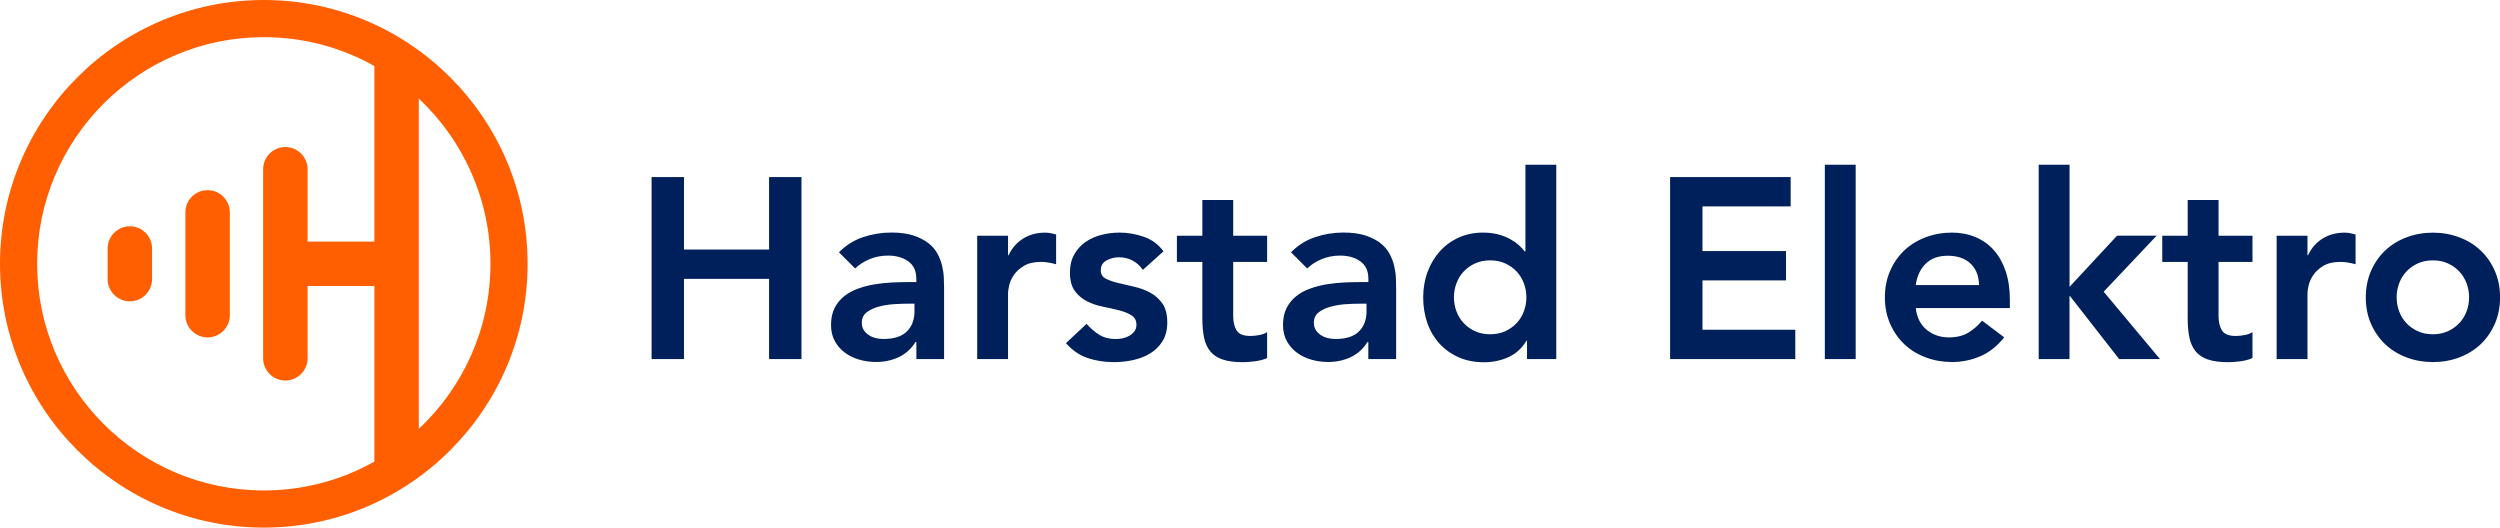 <svg xmlns="http://www.w3.org/2000/svg" id="uuid-0f239e63-2b7f-49c8-a3dc-f7628060574d" data-name="Layer 2" viewBox="0 0 487.11 102.79"><defs><style>      .uuid-84d09b0e-383a-45f1-bfd3-59bbebff3cad {        fill: #00205c;      }      .uuid-cb47925d-3283-412b-852c-1b4bff62be78 {        fill: #ff5f00;      }    </style></defs><g id="uuid-1e5795e4-5392-4b56-adcf-26b85d963bed" data-name="Layer 1"><g><path class="uuid-84d09b0e-383a-45f1-bfd3-59bbebff3cad" d="M467.45,55.23c.32-.87.78-1.64,1.4-2.3.62-.67,1.36-1.2,2.23-1.6.87-.4,1.85-.6,2.95-.6s2.09.2,2.95.6c.87.4,1.61.93,2.23,1.6.62.67,1.08,1.44,1.4,2.3.32.87.48,1.77.48,2.7s-.16,1.84-.48,2.7c-.32.87-.78,1.64-1.4,2.3-.62.67-1.36,1.2-2.23,1.6-.87.4-1.85.6-2.95.6s-2.09-.2-2.95-.6c-.87-.4-1.61-.93-2.23-1.6-.62-.67-1.09-1.43-1.4-2.3-.32-.87-.48-1.77-.48-2.7s.16-1.84.48-2.7M461.99,63.12c.68,1.55,1.61,2.88,2.78,3.98,1.17,1.1,2.55,1.95,4.16,2.55,1.6.6,3.3.9,5.11.9s3.51-.3,5.11-.9c1.6-.6,2.99-1.45,4.16-2.55,1.17-1.1,2.09-2.43,2.78-3.98.68-1.55,1.03-3.28,1.03-5.18s-.34-3.63-1.03-5.18c-.68-1.55-1.61-2.88-2.78-3.98-1.17-1.1-2.55-1.95-4.16-2.55-1.6-.6-3.31-.9-5.11-.9s-3.51.3-5.11.9c-1.6.6-2.99,1.45-4.16,2.55-1.17,1.1-2.1,2.43-2.78,3.98-.68,1.55-1.03,3.28-1.03,5.18s.34,3.63,1.03,5.18M443.59,69.96h6.01v-12.87c0-.33.08-.83.23-1.5.15-.67.45-1.33.9-2,.45-.67,1.1-1.26,1.95-1.78.85-.52,1.98-.78,3.38-.78.47,0,.94.04,1.43.13.48.08.98.19,1.48.33v-5.81c-.37-.1-.73-.18-1.08-.25-.35-.07-.71-.1-1.08-.1-1.6,0-3.02.38-4.26,1.15-1.24.77-2.19,1.85-2.85,3.26h-.1v-3.81h-6.01v24.04ZM426.26,51.03v11.02c0,1.4.11,2.64.33,3.71.22,1.07.62,1.96,1.2,2.68.58.72,1.38,1.25,2.4,1.6,1.02.35,2.33.53,3.93.53.7,0,1.51-.06,2.43-.18.92-.12,1.69-.33,2.33-.63v-5.06c-.37.27-.87.46-1.5.58-.63.12-1.22.18-1.75.18-1.34,0-2.23-.35-2.68-1.05-.45-.7-.68-1.65-.68-2.85v-10.52h6.61v-5.11h-6.61v-6.96h-6.01v6.96h-4.96v5.11h4.96ZM397.22,69.96h6.01v-12.27h.1l9.57,12.27h7.96l-10.97-13.12,10.32-10.92h-7.71l-9.26,9.97v-23.79h-6.01v37.86ZM373.28,55.54c.23-1.74.88-3.12,1.93-4.16,1.05-1.03,2.48-1.55,4.28-1.55,1.9,0,3.39.51,4.46,1.53,1.07,1.02,1.62,2.41,1.65,4.18h-12.32ZM391.61,60.04v-1.65c0-2.1-.28-3.96-.83-5.58-.55-1.62-1.32-2.98-2.3-4.08-.99-1.1-2.17-1.94-3.56-2.53-1.39-.58-2.91-.88-4.58-.88-1.8,0-3.51.3-5.11.9-1.6.6-2.99,1.45-4.16,2.55-1.17,1.1-2.1,2.43-2.78,3.98s-1.03,3.28-1.03,5.18.34,3.63,1.03,5.18,1.61,2.88,2.78,3.98c1.17,1.1,2.55,1.95,4.16,2.55,1.6.6,3.3.9,5.11.9,1.9,0,3.72-.37,5.46-1.1,1.74-.73,3.31-1.97,4.71-3.71l-4.31-3.25c-.77.93-1.66,1.71-2.68,2.33-1.02.62-2.28.93-3.78.93-1.7,0-3.16-.5-4.36-1.5-1.2-1-1.9-2.4-2.1-4.21h18.33ZM355.56,69.96h6.01v-37.86h-6.01v37.86ZM325.41,69.96h24.39v-5.71h-18.08v-9.62h16.27v-5.71h-16.27v-8.71h17.18v-5.71h-23.49v35.46ZM283.77,55.23c.32-.87.78-1.64,1.4-2.3.62-.67,1.36-1.2,2.23-1.6.87-.4,1.85-.6,2.95-.6s2.09.2,2.95.6c.87.4,1.61.93,2.23,1.6.62.67,1.08,1.44,1.4,2.3.32.87.48,1.77.48,2.7s-.16,1.84-.48,2.7c-.32.87-.78,1.64-1.4,2.3-.62.67-1.36,1.2-2.23,1.6-.87.4-1.85.6-2.95.6s-2.09-.2-2.95-.6c-.87-.4-1.61-.93-2.23-1.6-.62-.67-1.08-1.43-1.4-2.3-.32-.87-.48-1.77-.48-2.7s.16-1.84.48-2.7M297.52,69.96h5.71v-37.86h-6.01v16.88h-.15c-.3-.4-.68-.81-1.15-1.23-.47-.42-1.03-.81-1.7-1.18-.67-.37-1.44-.67-2.3-.9-.87-.23-1.87-.35-3-.35-1.7,0-3.27.33-4.71.98-1.44.65-2.66,1.54-3.68,2.68-1.02,1.14-1.81,2.47-2.38,4.01-.57,1.54-.85,3.19-.85,4.96s.27,3.42.8,4.96c.53,1.54,1.32,2.87,2.35,4.01,1.03,1.14,2.28,2.03,3.73,2.68,1.45.65,3.11.98,4.98.98,1.7,0,3.29-.33,4.76-1,1.47-.67,2.64-1.74,3.51-3.2h.1v3.61ZM266.27,60.54c0,1.7-.49,3.05-1.48,4.03-.98.98-2.51,1.48-4.58,1.48-.5,0-1-.06-1.5-.18-.5-.12-.95-.31-1.35-.58-.4-.27-.73-.59-.98-.98-.25-.38-.38-.86-.38-1.43,0-.87.32-1.54.95-2.03.63-.48,1.41-.85,2.33-1.1.92-.25,1.89-.41,2.93-.48,1.03-.07,1.97-.1,2.8-.1h1.25v1.35ZM266.62,69.96h5.41v-13.82c0-.57-.02-1.23-.05-1.98-.03-.75-.14-1.53-.33-2.33-.18-.8-.48-1.59-.9-2.38-.42-.78-1.01-1.48-1.78-2.08-.77-.6-1.74-1.09-2.9-1.48-1.17-.38-2.6-.58-4.31-.58-1.9,0-3.75.3-5.53.9-1.79.6-3.35,1.59-4.68,2.95l3.15,3.15c.8-.77,1.75-1.38,2.85-1.83,1.1-.45,2.29-.68,3.56-.68,1.6,0,2.92.38,3.96,1.13,1.03.75,1.55,1.88,1.55,3.38v.65h-1.5c-1,0-2.07.03-3.21.08-1.13.05-2.26.17-3.38.35-1.12.18-2.2.46-3.23.83-1.04.37-1.95.86-2.73,1.48-.78.62-1.41,1.39-1.88,2.3-.47.92-.7,2.03-.7,3.33,0,1.2.25,2.25.75,3.15.5.9,1.16,1.65,1.98,2.25.82.6,1.75,1.05,2.8,1.35,1.05.3,2.13.45,3.23.45,1.6,0,3.07-.31,4.41-.93,1.33-.62,2.44-1.61,3.3-2.98h.15v3.3ZM234.27,51.03v11.02c0,1.4.11,2.64.33,3.71.22,1.07.62,1.96,1.2,2.68.58.72,1.38,1.25,2.4,1.6,1.02.35,2.33.53,3.93.53.7,0,1.51-.06,2.43-.18.92-.12,1.69-.33,2.33-.63v-5.06c-.37.27-.87.46-1.5.58-.63.12-1.22.18-1.75.18-1.34,0-2.23-.35-2.68-1.05-.45-.7-.68-1.65-.68-2.85v-10.52h6.61v-5.11h-6.61v-6.96h-6.01v6.96h-4.96v5.11h4.96ZM226.71,48.98c-.97-1.33-2.24-2.28-3.81-2.83-1.57-.55-3.15-.83-4.76-.83-1.2,0-2.39.15-3.56.45-1.17.3-2.2.77-3.1,1.4-.9.63-1.63,1.44-2.18,2.43-.55.99-.83,2.15-.83,3.48,0,1.54.32,2.74.95,3.61.63.87,1.44,1.54,2.4,2.03.97.48,2.01.83,3.13,1.05,1.12.22,2.16.45,3.13.7.97.25,1.77.58,2.4.98.63.4.95,1.02.95,1.85,0,.47-.13.88-.38,1.23-.25.35-.58.64-.98.88-.4.23-.83.4-1.3.5-.47.1-.92.15-1.35.15-1.27,0-2.35-.28-3.23-.83-.88-.55-1.71-1.26-2.48-2.13l-4.01,3.76c1.23,1.4,2.64,2.37,4.21,2.9,1.57.53,3.29.8,5.16.8,1.23,0,2.47-.13,3.71-.4,1.23-.27,2.35-.7,3.33-1.3.98-.6,1.79-1.39,2.4-2.38.62-.98.93-2.19.93-3.63,0-1.57-.32-2.8-.95-3.71-.63-.9-1.44-1.61-2.4-2.13-.97-.52-2.01-.9-3.13-1.15-1.12-.25-2.16-.49-3.13-.73-.97-.23-1.77-.52-2.4-.85-.63-.33-.95-.87-.95-1.6,0-.9.38-1.55,1.15-1.95.77-.4,1.55-.6,2.35-.6,1.97,0,3.54.82,4.71,2.45l4.01-3.61ZM190.4,69.96h6.01v-12.87c0-.33.08-.83.23-1.5.15-.67.45-1.33.9-2,.45-.67,1.1-1.26,1.95-1.78.85-.52,1.98-.78,3.38-.78.47,0,.94.04,1.43.13.48.08.98.19,1.48.33v-5.81c-.37-.1-.73-.18-1.08-.25-.35-.07-.71-.1-1.08-.1-1.6,0-3.02.38-4.26,1.15-1.24.77-2.19,1.85-2.85,3.26h-.1v-3.81h-6.01v24.04ZM178.19,60.54c0,1.7-.49,3.05-1.48,4.03s-2.51,1.48-4.58,1.48c-.5,0-1-.06-1.5-.18-.5-.12-.95-.31-1.35-.58-.4-.27-.73-.59-.98-.98-.25-.38-.38-.86-.38-1.43,0-.87.32-1.54.95-2.03.63-.48,1.41-.85,2.33-1.1.92-.25,1.89-.41,2.93-.48,1.03-.07,1.97-.1,2.8-.1h1.25v1.35ZM178.54,69.96h5.41v-13.82c0-.57-.02-1.23-.05-1.98-.03-.75-.14-1.53-.33-2.33-.18-.8-.48-1.59-.9-2.38-.42-.78-1.01-1.48-1.78-2.08-.77-.6-1.74-1.09-2.9-1.48-1.17-.38-2.6-.58-4.31-.58-1.9,0-3.75.3-5.53.9-1.79.6-3.35,1.59-4.68,2.95l3.15,3.15c.8-.77,1.75-1.38,2.85-1.83,1.1-.45,2.29-.68,3.56-.68,1.6,0,2.92.38,3.96,1.13,1.03.75,1.55,1.88,1.55,3.38v.65h-1.5c-1,0-2.07.03-3.2.08-1.14.05-2.26.17-3.38.35-1.12.18-2.2.46-3.23.83-1.04.37-1.95.86-2.73,1.48-.78.62-1.41,1.39-1.88,2.3-.47.92-.7,2.03-.7,3.33,0,1.2.25,2.25.75,3.15.5.9,1.16,1.65,1.98,2.25.82.6,1.75,1.05,2.8,1.35,1.05.3,2.13.45,3.23.45,1.6,0,3.07-.31,4.41-.93,1.34-.62,2.44-1.61,3.31-2.98h.15v3.3ZM126.96,69.96h6.31v-15.62h16.58v15.62h6.31v-35.46h-6.31v14.12h-16.58v-14.12h-6.31v35.46Z"></path><path class="uuid-cb47925d-3283-412b-852c-1b4bff62be78" d="M36.12,41.38c0-2.39,1.94-4.33,4.33-4.33s4.33,1.94,4.33,4.33v20.03c0,2.39-1.94,4.33-4.33,4.33s-4.33-1.94-4.33-4.33v-20.03Z"></path><path class="uuid-cb47925d-3283-412b-852c-1b4bff62be78" d="M20.97,48.42c0-2.39,1.94-4.33,4.33-4.33s4.33,1.94,4.33,4.33v5.96c0,2.39-1.94,4.33-4.33,4.33s-4.33-1.94-4.33-4.33v-5.96Z"></path><path class="uuid-cb47925d-3283-412b-852c-1b4bff62be78" d="M51.4,0C23.06,0,0,23.06,0,51.4s23.06,51.4,51.4,51.4,51.4-23.05,51.4-51.4S79.74,0,51.4,0ZM7.24,51.4C7.24,27.05,27.05,7.24,51.4,7.24c7.82,0,15.16,2.04,21.54,5.62v34.21h-13.01v-14.08c0-2.4-1.94-4.34-4.33-4.34s-4.33,1.94-4.33,4.34v36.82c0,2.39,1.94,4.33,4.33,4.33s4.33-1.94,4.33-4.33v-14.08h13.01v34.21c-6.37,3.58-13.72,5.62-21.54,5.62-24.35,0-44.16-19.81-44.16-44.16ZM81.6,83.58V19.21c8.59,8.06,13.96,19.51,13.96,32.18s-5.37,24.13-13.96,32.18Z"></path></g></g></svg>